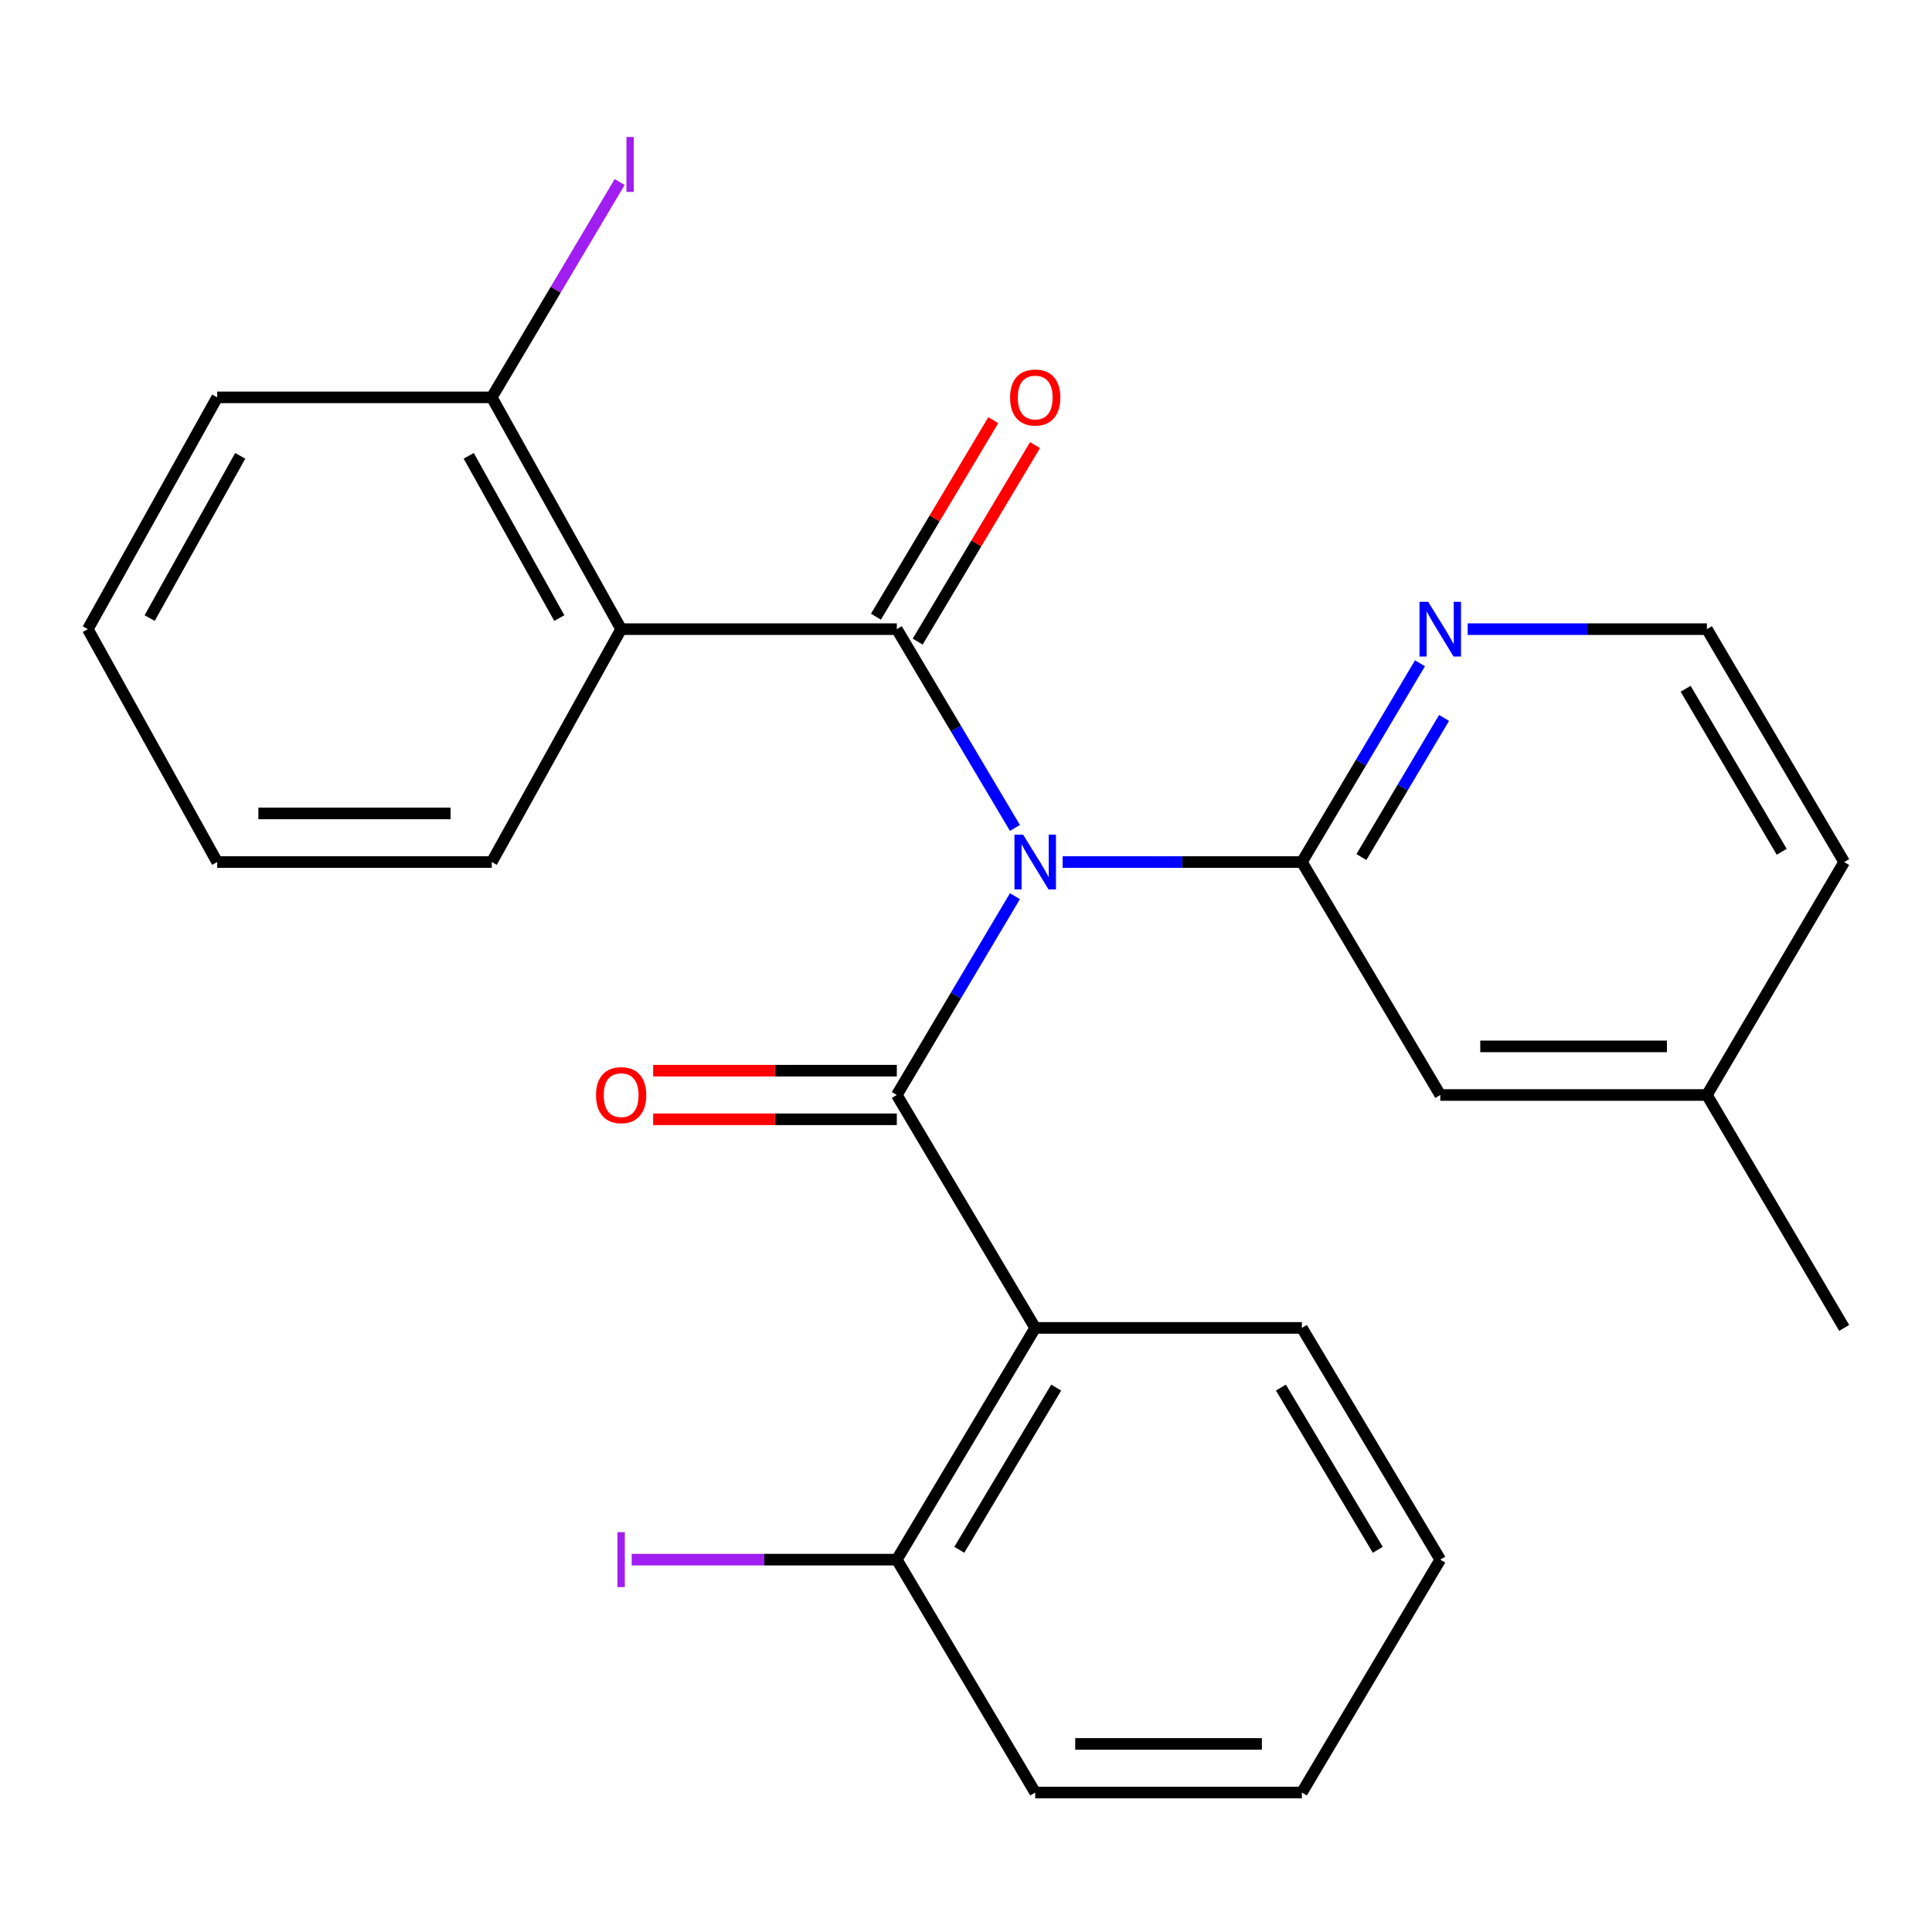 <?xml version='1.0' encoding='iso-8859-1'?>
<svg version='1.1' baseProfile='full'
              xmlns='http://www.w3.org/2000/svg'
                      xmlns:rdkit='http://www.rdkit.org/xml'
                      xmlns:xlink='http://www.w3.org/1999/xlink'
                  xml:space='preserve'
width='1000px' height='1000px' viewBox='0 0 1000 1000'>
<!-- END OF HEADER -->
<rect style='opacity:1.0;fill:#FFFFFF;stroke:none' width='1000' height='1000' x='0' y='0'> </rect>
<path class='bond-0' d='M 525.327,428.526 L 494.758,377.086' style='fill:none;fill-rule:evenodd;stroke:#0000FF;stroke-width:6px;stroke-linecap:butt;stroke-linejoin:miter;stroke-opacity:1' />
<path class='bond-0' d='M 494.758,377.086 L 464.189,325.646' style='fill:none;fill-rule:evenodd;stroke:#000000;stroke-width:6px;stroke-linecap:butt;stroke-linejoin:miter;stroke-opacity:1' />
<path class='bond-1' d='M 525.329,463.857 L 494.759,515.311' style='fill:none;fill-rule:evenodd;stroke:#0000FF;stroke-width:6px;stroke-linecap:butt;stroke-linejoin:miter;stroke-opacity:1' />
<path class='bond-1' d='M 494.759,515.311 L 464.189,566.764' style='fill:none;fill-rule:evenodd;stroke:#000000;stroke-width:6px;stroke-linecap:butt;stroke-linejoin:miter;stroke-opacity:1' />
<path class='bond-2' d='M 550.016,446.191 L 611.936,446.191' style='fill:none;fill-rule:evenodd;stroke:#0000FF;stroke-width:6px;stroke-linecap:butt;stroke-linejoin:miter;stroke-opacity:1' />
<path class='bond-2' d='M 611.936,446.191 L 673.856,446.191' style='fill:none;fill-rule:evenodd;stroke:#000000;stroke-width:6px;stroke-linecap:butt;stroke-linejoin:miter;stroke-opacity:1' />
<path class='bond-3' d='M 464.189,325.646 L 321.503,325.646' style='fill:none;fill-rule:evenodd;stroke:#000000;stroke-width:6px;stroke-linecap:butt;stroke-linejoin:miter;stroke-opacity:1' />
<path class='bond-6' d='M 474.99,332.096 L 505.358,281.236' style='fill:none;fill-rule:evenodd;stroke:#000000;stroke-width:6px;stroke-linecap:butt;stroke-linejoin:miter;stroke-opacity:1' />
<path class='bond-6' d='M 505.358,281.236 L 535.727,230.377' style='fill:none;fill-rule:evenodd;stroke:#FF0000;stroke-width:6px;stroke-linecap:butt;stroke-linejoin:miter;stroke-opacity:1' />
<path class='bond-6' d='M 453.388,319.197 L 483.756,268.338' style='fill:none;fill-rule:evenodd;stroke:#000000;stroke-width:6px;stroke-linecap:butt;stroke-linejoin:miter;stroke-opacity:1' />
<path class='bond-6' d='M 483.756,268.338 L 514.125,217.478' style='fill:none;fill-rule:evenodd;stroke:#FF0000;stroke-width:6px;stroke-linecap:butt;stroke-linejoin:miter;stroke-opacity:1' />
<path class='bond-4' d='M 464.189,566.764 L 535.825,687.323' style='fill:none;fill-rule:evenodd;stroke:#000000;stroke-width:6px;stroke-linecap:butt;stroke-linejoin:miter;stroke-opacity:1' />
<path class='bond-7' d='M 464.189,554.184 L 401.129,554.184' style='fill:none;fill-rule:evenodd;stroke:#000000;stroke-width:6px;stroke-linecap:butt;stroke-linejoin:miter;stroke-opacity:1' />
<path class='bond-7' d='M 401.129,554.184 L 338.07,554.184' style='fill:none;fill-rule:evenodd;stroke:#FF0000;stroke-width:6px;stroke-linecap:butt;stroke-linejoin:miter;stroke-opacity:1' />
<path class='bond-7' d='M 464.189,579.344 L 401.129,579.344' style='fill:none;fill-rule:evenodd;stroke:#000000;stroke-width:6px;stroke-linecap:butt;stroke-linejoin:miter;stroke-opacity:1' />
<path class='bond-7' d='M 401.129,579.344 L 338.07,579.344' style='fill:none;fill-rule:evenodd;stroke:#FF0000;stroke-width:6px;stroke-linecap:butt;stroke-linejoin:miter;stroke-opacity:1' />
<path class='bond-5' d='M 673.856,446.191 L 704.42,394.751' style='fill:none;fill-rule:evenodd;stroke:#000000;stroke-width:6px;stroke-linecap:butt;stroke-linejoin:miter;stroke-opacity:1' />
<path class='bond-5' d='M 704.42,394.751 L 734.983,343.312' style='fill:none;fill-rule:evenodd;stroke:#0000FF;stroke-width:6px;stroke-linecap:butt;stroke-linejoin:miter;stroke-opacity:1' />
<path class='bond-5' d='M 704.656,443.611 L 726.05,407.603' style='fill:none;fill-rule:evenodd;stroke:#000000;stroke-width:6px;stroke-linecap:butt;stroke-linejoin:miter;stroke-opacity:1' />
<path class='bond-5' d='M 726.05,407.603 L 747.444,371.595' style='fill:none;fill-rule:evenodd;stroke:#0000FF;stroke-width:6px;stroke-linecap:butt;stroke-linejoin:miter;stroke-opacity:1' />
<path class='bond-8' d='M 673.856,446.191 L 745.479,566.764' style='fill:none;fill-rule:evenodd;stroke:#000000;stroke-width:6px;stroke-linecap:butt;stroke-linejoin:miter;stroke-opacity:1' />
<path class='bond-10' d='M 321.503,325.646 L 254.535,205.674' style='fill:none;fill-rule:evenodd;stroke:#000000;stroke-width:6px;stroke-linecap:butt;stroke-linejoin:miter;stroke-opacity:1' />
<path class='bond-10' d='M 289.489,319.914 L 242.611,235.933' style='fill:none;fill-rule:evenodd;stroke:#000000;stroke-width:6px;stroke-linecap:butt;stroke-linejoin:miter;stroke-opacity:1' />
<path class='bond-14' d='M 321.503,325.646 L 254.535,446.191' style='fill:none;fill-rule:evenodd;stroke:#000000;stroke-width:6px;stroke-linecap:butt;stroke-linejoin:miter;stroke-opacity:1' />
<path class='bond-9' d='M 535.825,687.323 L 464.189,807.267' style='fill:none;fill-rule:evenodd;stroke:#000000;stroke-width:6px;stroke-linecap:butt;stroke-linejoin:miter;stroke-opacity:1' />
<path class='bond-9' d='M 546.681,718.216 L 496.535,802.176' style='fill:none;fill-rule:evenodd;stroke:#000000;stroke-width:6px;stroke-linecap:butt;stroke-linejoin:miter;stroke-opacity:1' />
<path class='bond-13' d='M 535.825,687.323 L 673.856,687.323' style='fill:none;fill-rule:evenodd;stroke:#000000;stroke-width:6px;stroke-linecap:butt;stroke-linejoin:miter;stroke-opacity:1' />
<path class='bond-16' d='M 759.669,325.646 L 821.583,325.646' style='fill:none;fill-rule:evenodd;stroke:#0000FF;stroke-width:6px;stroke-linecap:butt;stroke-linejoin:miter;stroke-opacity:1' />
<path class='bond-16' d='M 821.583,325.646 L 883.496,325.646' style='fill:none;fill-rule:evenodd;stroke:#000000;stroke-width:6px;stroke-linecap:butt;stroke-linejoin:miter;stroke-opacity:1' />
<path class='bond-15' d='M 745.479,566.764 L 883.496,566.764' style='fill:none;fill-rule:evenodd;stroke:#000000;stroke-width:6px;stroke-linecap:butt;stroke-linejoin:miter;stroke-opacity:1' />
<path class='bond-15' d='M 766.181,541.604 L 862.793,541.604' style='fill:none;fill-rule:evenodd;stroke:#000000;stroke-width:6px;stroke-linecap:butt;stroke-linejoin:miter;stroke-opacity:1' />
<path class='bond-12' d='M 464.189,807.267 L 395.579,807.267' style='fill:none;fill-rule:evenodd;stroke:#000000;stroke-width:6px;stroke-linecap:butt;stroke-linejoin:miter;stroke-opacity:1' />
<path class='bond-12' d='M 395.579,807.267 L 326.97,807.267' style='fill:none;fill-rule:evenodd;stroke:#A01EEF;stroke-width:6px;stroke-linecap:butt;stroke-linejoin:miter;stroke-opacity:1' />
<path class='bond-18' d='M 464.189,807.267 L 535.825,927.812' style='fill:none;fill-rule:evenodd;stroke:#000000;stroke-width:6px;stroke-linecap:butt;stroke-linejoin:miter;stroke-opacity:1' />
<path class='bond-11' d='M 254.535,205.674 L 287.637,149.945' style='fill:none;fill-rule:evenodd;stroke:#000000;stroke-width:6px;stroke-linecap:butt;stroke-linejoin:miter;stroke-opacity:1' />
<path class='bond-11' d='M 287.637,149.945 L 320.738,94.216' style='fill:none;fill-rule:evenodd;stroke:#A01EEF;stroke-width:6px;stroke-linecap:butt;stroke-linejoin:miter;stroke-opacity:1' />
<path class='bond-17' d='M 254.535,205.674 L 112.422,205.674' style='fill:none;fill-rule:evenodd;stroke:#000000;stroke-width:6px;stroke-linecap:butt;stroke-linejoin:miter;stroke-opacity:1' />
<path class='bond-21' d='M 673.856,687.323 L 745.479,807.267' style='fill:none;fill-rule:evenodd;stroke:#000000;stroke-width:6px;stroke-linecap:butt;stroke-linejoin:miter;stroke-opacity:1' />
<path class='bond-21' d='M 662.998,718.214 L 713.134,802.174' style='fill:none;fill-rule:evenodd;stroke:#000000;stroke-width:6px;stroke-linecap:butt;stroke-linejoin:miter;stroke-opacity:1' />
<path class='bond-22' d='M 254.535,446.191 L 112.422,446.191' style='fill:none;fill-rule:evenodd;stroke:#000000;stroke-width:6px;stroke-linecap:butt;stroke-linejoin:miter;stroke-opacity:1' />
<path class='bond-22' d='M 233.218,421.031 L 133.739,421.031' style='fill:none;fill-rule:evenodd;stroke:#000000;stroke-width:6px;stroke-linecap:butt;stroke-linejoin:miter;stroke-opacity:1' />
<path class='bond-19' d='M 883.496,566.764 L 954.545,446.191' style='fill:none;fill-rule:evenodd;stroke:#000000;stroke-width:6px;stroke-linecap:butt;stroke-linejoin:miter;stroke-opacity:1' />
<path class='bond-20' d='M 883.496,566.764 L 954.545,687.323' style='fill:none;fill-rule:evenodd;stroke:#000000;stroke-width:6px;stroke-linecap:butt;stroke-linejoin:miter;stroke-opacity:1' />
<path class='bond-25' d='M 883.496,325.646 L 954.545,446.191' style='fill:none;fill-rule:evenodd;stroke:#000000;stroke-width:6px;stroke-linecap:butt;stroke-linejoin:miter;stroke-opacity:1' />
<path class='bond-25' d='M 872.478,356.503 L 922.213,440.885' style='fill:none;fill-rule:evenodd;stroke:#000000;stroke-width:6px;stroke-linecap:butt;stroke-linejoin:miter;stroke-opacity:1' />
<path class='bond-27' d='M 112.422,205.674 L 45.455,325.646' style='fill:none;fill-rule:evenodd;stroke:#000000;stroke-width:6px;stroke-linecap:butt;stroke-linejoin:miter;stroke-opacity:1' />
<path class='bond-27' d='M 124.346,235.933 L 77.469,319.914' style='fill:none;fill-rule:evenodd;stroke:#000000;stroke-width:6px;stroke-linecap:butt;stroke-linejoin:miter;stroke-opacity:1' />
<path class='bond-26' d='M 535.825,927.812 L 673.856,927.812' style='fill:none;fill-rule:evenodd;stroke:#000000;stroke-width:6px;stroke-linecap:butt;stroke-linejoin:miter;stroke-opacity:1' />
<path class='bond-26' d='M 556.53,902.652 L 653.152,902.652' style='fill:none;fill-rule:evenodd;stroke:#000000;stroke-width:6px;stroke-linecap:butt;stroke-linejoin:miter;stroke-opacity:1' />
<path class='bond-24' d='M 745.479,807.267 L 673.856,927.812' style='fill:none;fill-rule:evenodd;stroke:#000000;stroke-width:6px;stroke-linecap:butt;stroke-linejoin:miter;stroke-opacity:1' />
<path class='bond-23' d='M 112.422,446.191 L 45.455,325.646' style='fill:none;fill-rule:evenodd;stroke:#000000;stroke-width:6px;stroke-linecap:butt;stroke-linejoin:miter;stroke-opacity:1' />
<path  class='atom-0' d='M 529.565 432.031
L 538.845 447.031
Q 539.765 448.511, 541.245 451.191
Q 542.725 453.871, 542.805 454.031
L 542.805 432.031
L 546.565 432.031
L 546.565 460.351
L 542.685 460.351
L 532.725 443.951
Q 531.565 442.031, 530.325 439.831
Q 529.125 437.631, 528.765 436.951
L 528.765 460.351
L 525.085 460.351
L 525.085 432.031
L 529.565 432.031
' fill='#0000FF'/>
<path  class='atom-6' d='M 739.219 311.486
L 748.499 326.486
Q 749.419 327.966, 750.899 330.646
Q 752.379 333.326, 752.459 333.486
L 752.459 311.486
L 756.219 311.486
L 756.219 339.806
L 752.339 339.806
L 742.379 323.406
Q 741.219 321.486, 739.979 319.286
Q 738.779 317.086, 738.419 316.406
L 738.419 339.806
L 734.739 339.806
L 734.739 311.486
L 739.219 311.486
' fill='#0000FF'/>
<path  class='atom-7' d='M 522.825 205.754
Q 522.825 198.954, 526.185 195.154
Q 529.545 191.354, 535.825 191.354
Q 542.105 191.354, 545.465 195.154
Q 548.825 198.954, 548.825 205.754
Q 548.825 212.634, 545.425 216.554
Q 542.025 220.434, 535.825 220.434
Q 529.585 220.434, 526.185 216.554
Q 522.825 212.674, 522.825 205.754
M 535.825 217.234
Q 540.145 217.234, 542.465 214.354
Q 544.825 211.434, 544.825 205.754
Q 544.825 200.194, 542.465 197.394
Q 540.145 194.554, 535.825 194.554
Q 531.505 194.554, 529.145 197.354
Q 526.825 200.154, 526.825 205.754
Q 526.825 211.474, 529.145 214.354
Q 531.505 217.234, 535.825 217.234
' fill='#FF0000'/>
<path  class='atom-8' d='M 308.503 566.844
Q 308.503 560.044, 311.863 556.244
Q 315.223 552.444, 321.503 552.444
Q 327.783 552.444, 331.143 556.244
Q 334.503 560.044, 334.503 566.844
Q 334.503 573.724, 331.103 577.644
Q 327.703 581.524, 321.503 581.524
Q 315.263 581.524, 311.863 577.644
Q 308.503 573.764, 308.503 566.844
M 321.503 578.324
Q 325.823 578.324, 328.143 575.444
Q 330.503 572.524, 330.503 566.844
Q 330.503 561.284, 328.143 558.484
Q 325.823 555.644, 321.503 555.644
Q 317.183 555.644, 314.823 558.444
Q 312.503 561.244, 312.503 566.844
Q 312.503 572.564, 314.823 575.444
Q 317.183 578.324, 321.503 578.324
' fill='#FF0000'/>
<path  class='atom-12' d='M 324.244 70.896
L 328.044 70.896
L 328.044 99.336
L 324.244 99.336
L 324.244 70.896
' fill='#A01EEF'/>
<path  class='atom-13' d='M 319.603 793.047
L 323.403 793.047
L 323.403 821.487
L 319.603 821.487
L 319.603 793.047
' fill='#A01EEF'/>
</svg>
